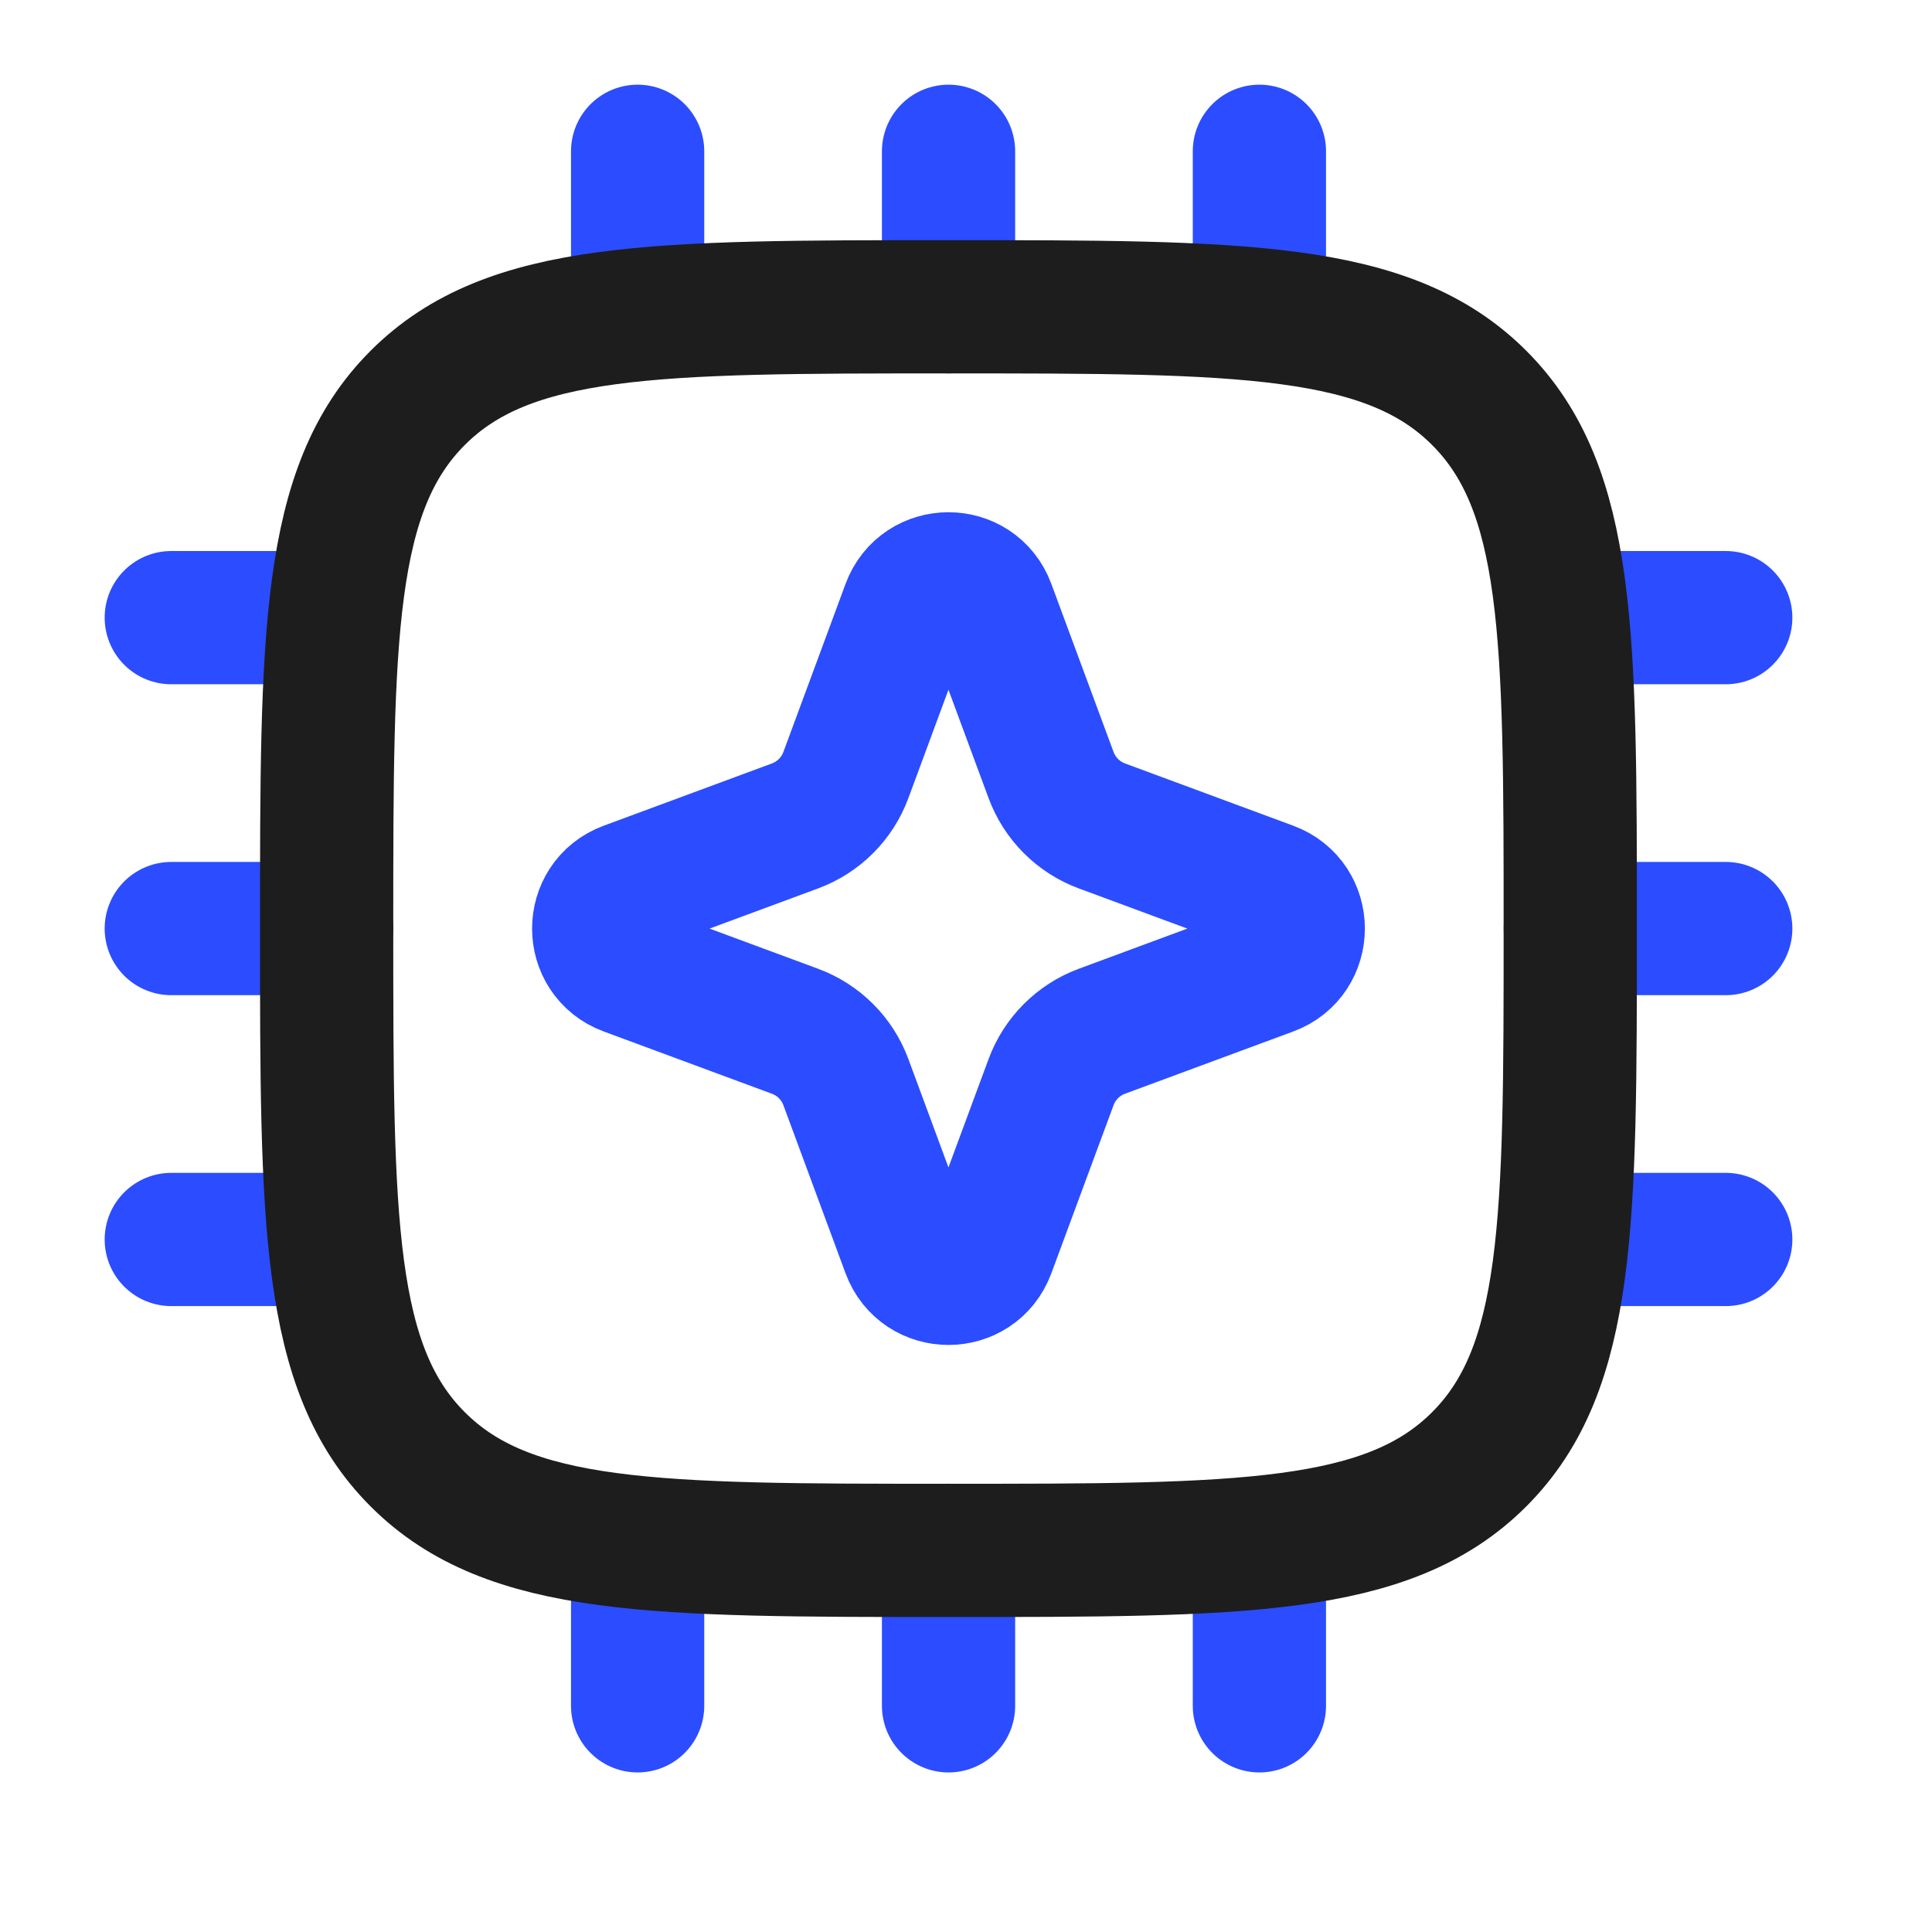 <?xml version="1.0" encoding="UTF-8"?>
<svg xmlns="http://www.w3.org/2000/svg" width="29" height="29" viewBox="0 0 29 29" fill="none">
  <path d="M9.571 2.271V4.605M18.904 2.271V4.605M14.238 2.271V4.605M9.571 23.271V25.605M14.238 23.271V25.605M18.904 23.271V25.605M25.904 18.605H23.571M4.904 9.271H2.571M4.904 18.605H2.571M4.904 13.938H2.571M25.904 9.271H23.571M25.904 13.938H23.571" stroke="#2B4DFF" stroke-width="2" stroke-linecap="round" stroke-linejoin="round"></path>
  <path d="M22.203 21.905C20.836 23.272 18.636 23.272 14.236 23.272C9.836 23.272 7.637 23.272 6.27 21.905C4.903 20.538 4.903 18.338 4.903 13.939C4.903 9.539 4.903 7.339 6.27 5.972C7.637 4.605 9.836 4.605 14.236 4.605C18.636 4.605 20.836 4.605 22.203 5.972C23.57 7.339 23.57 9.539 23.57 13.939C23.57 18.338 23.57 20.538 22.203 21.905Z" stroke="#1D1D1D" stroke-width="2" stroke-linecap="round" stroke-linejoin="round"></path>
  <path d="M13.63 9.111C13.839 8.548 14.635 8.548 14.843 9.111L15.777 11.634C15.908 11.988 16.187 12.267 16.541 12.398L19.065 13.332C19.628 13.54 19.628 14.337 19.065 14.545L16.541 15.479C16.187 15.61 15.908 15.889 15.777 16.243L14.843 18.766C14.635 19.329 13.839 19.329 13.63 18.766L12.697 16.243C12.566 15.889 12.287 15.61 11.932 15.479L9.409 14.545C8.846 14.337 8.846 13.54 9.409 13.332L11.932 12.398C12.287 12.267 12.566 11.988 12.697 11.634L13.63 9.111Z" stroke="#2B4DFF" stroke-width="2"></path>
</svg>
